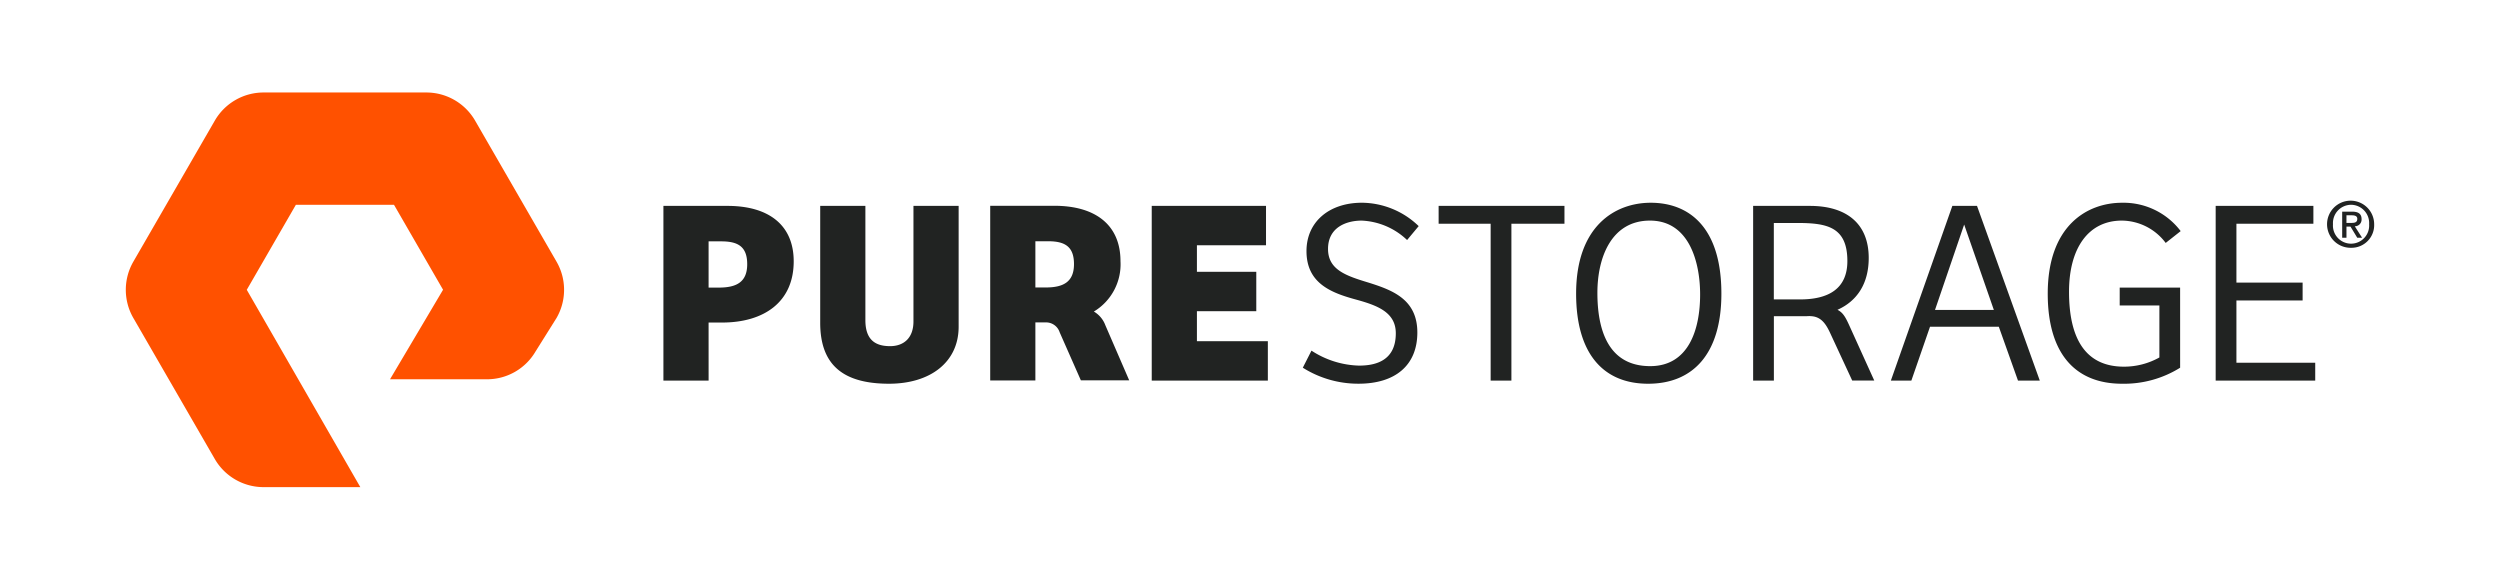 <svg xmlns="http://www.w3.org/2000/svg" id="Layer_1" data-name="Layer 1" viewBox="0 0 396.811 92"><defs><style>.cls-1{fill:#ff5100}.cls-2{fill:#212322}</style></defs><path d="M57.192 77.319H41.814a8.942 8.942 0 0 1-7.714-4.453L21.156 50.458a8.956 8.956 0 0 1 0-8.911L34.1 19.138a8.935 8.935 0 0 1 7.719-4.457h25.867a8.94 8.94 0 0 1 7.72 4.457l12.937 22.407a8.943 8.943 0 0 1 0 8.913L85 55.792a8.913 8.913 0 0 1-7.695 4.408h-15.4l8.419-14.21-7.787-13.482H46.96L39.169 46Z" class="cls-1"/><path d="M114.1 45.648c2.75 0 4.5-.834 4.5-3.711 0-2.835-1.5-3.628-4.129-3.628h-2v7.339Zm-1.627 14.76H105.3V32.68h10.173c6.546 0 10.507 3.045 10.507 8.8 0 6.464-4.712 9.716-11.382 9.716h-2.127ZM137.358 32.68v18.137c0 3.17 1.626 4.127 3.919 4.127 2.167 0 3.711-1.291 3.711-3.918V32.68h7.172v19.18c0 5.63-4.5 9.047-11.05 9.047-7.214 0-10.923-2.918-10.923-9.672V32.68ZM182.808 32.68h18.139v6.254H189.98v4.212h9.423V49.4h-9.423v4.753h11.258v6.255h-18.43V32.68zM208.163 55.655a14.469 14.469 0 0 0 7.548 2.377c2.793 0 5.837-.878 5.837-5.13 0-3.334-2.919-4.417-6.253-5.336-4-1.083-7.923-2.584-7.923-7.714 0-4.628 3.586-7.673 8.8-7.673a13.1 13.1 0 0 1 9.007 3.711l-1.839 2.21a11.121 11.121 0 0 0-7.213-3.085c-2.334 0-5.336 1-5.336 4.5 0 3.294 2.835 4.254 6.421 5.339 3.837 1.207 7.755 2.668 7.755 7.92 0 5.212-3.5 8.13-9.339 8.13a16.478 16.478 0 0 1-8.84-2.541ZM248.318 32.68v2.835h-8.422v24.893h-3.294V35.515h-8.257V32.68h19.973zM261.927 58.114c6.046 0 7.924-5.713 7.924-11.382 0-4.92-1.627-11.718-7.966-11.718-6.086 0-8.339 5.8-8.339 11.469 0 5.5 1.5 11.631 8.381 11.631m-.334 2.793c-7.129 0-11.424-4.794-11.424-14.3 0-10.715 6.17-14.426 11.843-14.426 6 0 11.215 3.795 11.215 14.426 0 9.549-4.5 14.3-11.634 14.3M307.133 49.191h9.339l-4.711-13.549Zm-7.006 11.217 9.758-27.728h3.915l9.965 27.728h-3.461l-3.043-8.548H306.34l-2.96 8.548ZM346.04 58.366a16.8 16.8 0 0 1-9.214 2.542c-7.3 0-11.8-4.627-11.8-14.3 0-10.8 6.256-14.426 11.8-14.426a11.385 11.385 0 0 1 9.3 4.5l-2.377 1.878a8.789 8.789 0 0 0-6.962-3.546c-5.254 0-8.382 4.3-8.382 11.3 0 7.508 2.669 11.885 8.715 11.885a11.493 11.493 0 0 0 5.628-1.461v-8.253h-6.3v-2.837h9.59ZM351.681 32.68h15.51v2.835h-12.216v9.341h10.507v2.834h-10.507v9.882h12.508v2.836h-15.802V32.68zM285.718 47.524h-4.169V35.391h3.628c4.711 0 8.046.542 8.046 6.045 0 4.462-3.085 6.088-7.5 6.088m7.827 4.185c-.63-1.394-1.033-2.1-1.9-2.536 3.059-1.363 4.961-4.089 4.961-8.238 0-5.421-3.5-8.254-9.341-8.254h-9.005v27.727h3.293V50.192h4.742q.507 0 1-.032l-.047.018c1.709 0 2.5 1.116 3.208 2.616l3.529 7.606h3.5ZM164.34 45.63v-7.339h2c2.628 0 4.128.793 4.128 3.628 0 2.878-1.75 3.711-4.5 3.711Zm11.1 5.98a4.2 4.2 0 0 0-1.818-2.159 8.752 8.752 0 0 0 4.227-7.989c0-5.755-3.962-8.8-10.507-8.8H157.17V60.39h7.17v-9.214h1.846a2.274 2.274 0 0 1 2.009 1.57l3.364 7.622h7.673ZM373.2 35.382c.509 0 .959-.05.959-.65 0-.5-.49-.559-.9-.559h-.819v1.209Zm-.759 2.349h-.68v-4.138h1.568c1 0 1.51.35 1.51 1.19a1.058 1.058 0 0 1-1.079 1.129l1.159 1.819h-.769l-1.07-1.769h-.639Zm.739-5.227a2.9 2.9 0 0 0-2.879 3.088 2.876 2.876 0 1 0 5.737 0 2.9 2.9 0 0 0-2.858-3.088m0 6.826a3.739 3.739 0 1 1 3.658-3.738 3.6 3.6 0 0 1-3.658 3.738" class="cls-2"/></svg>